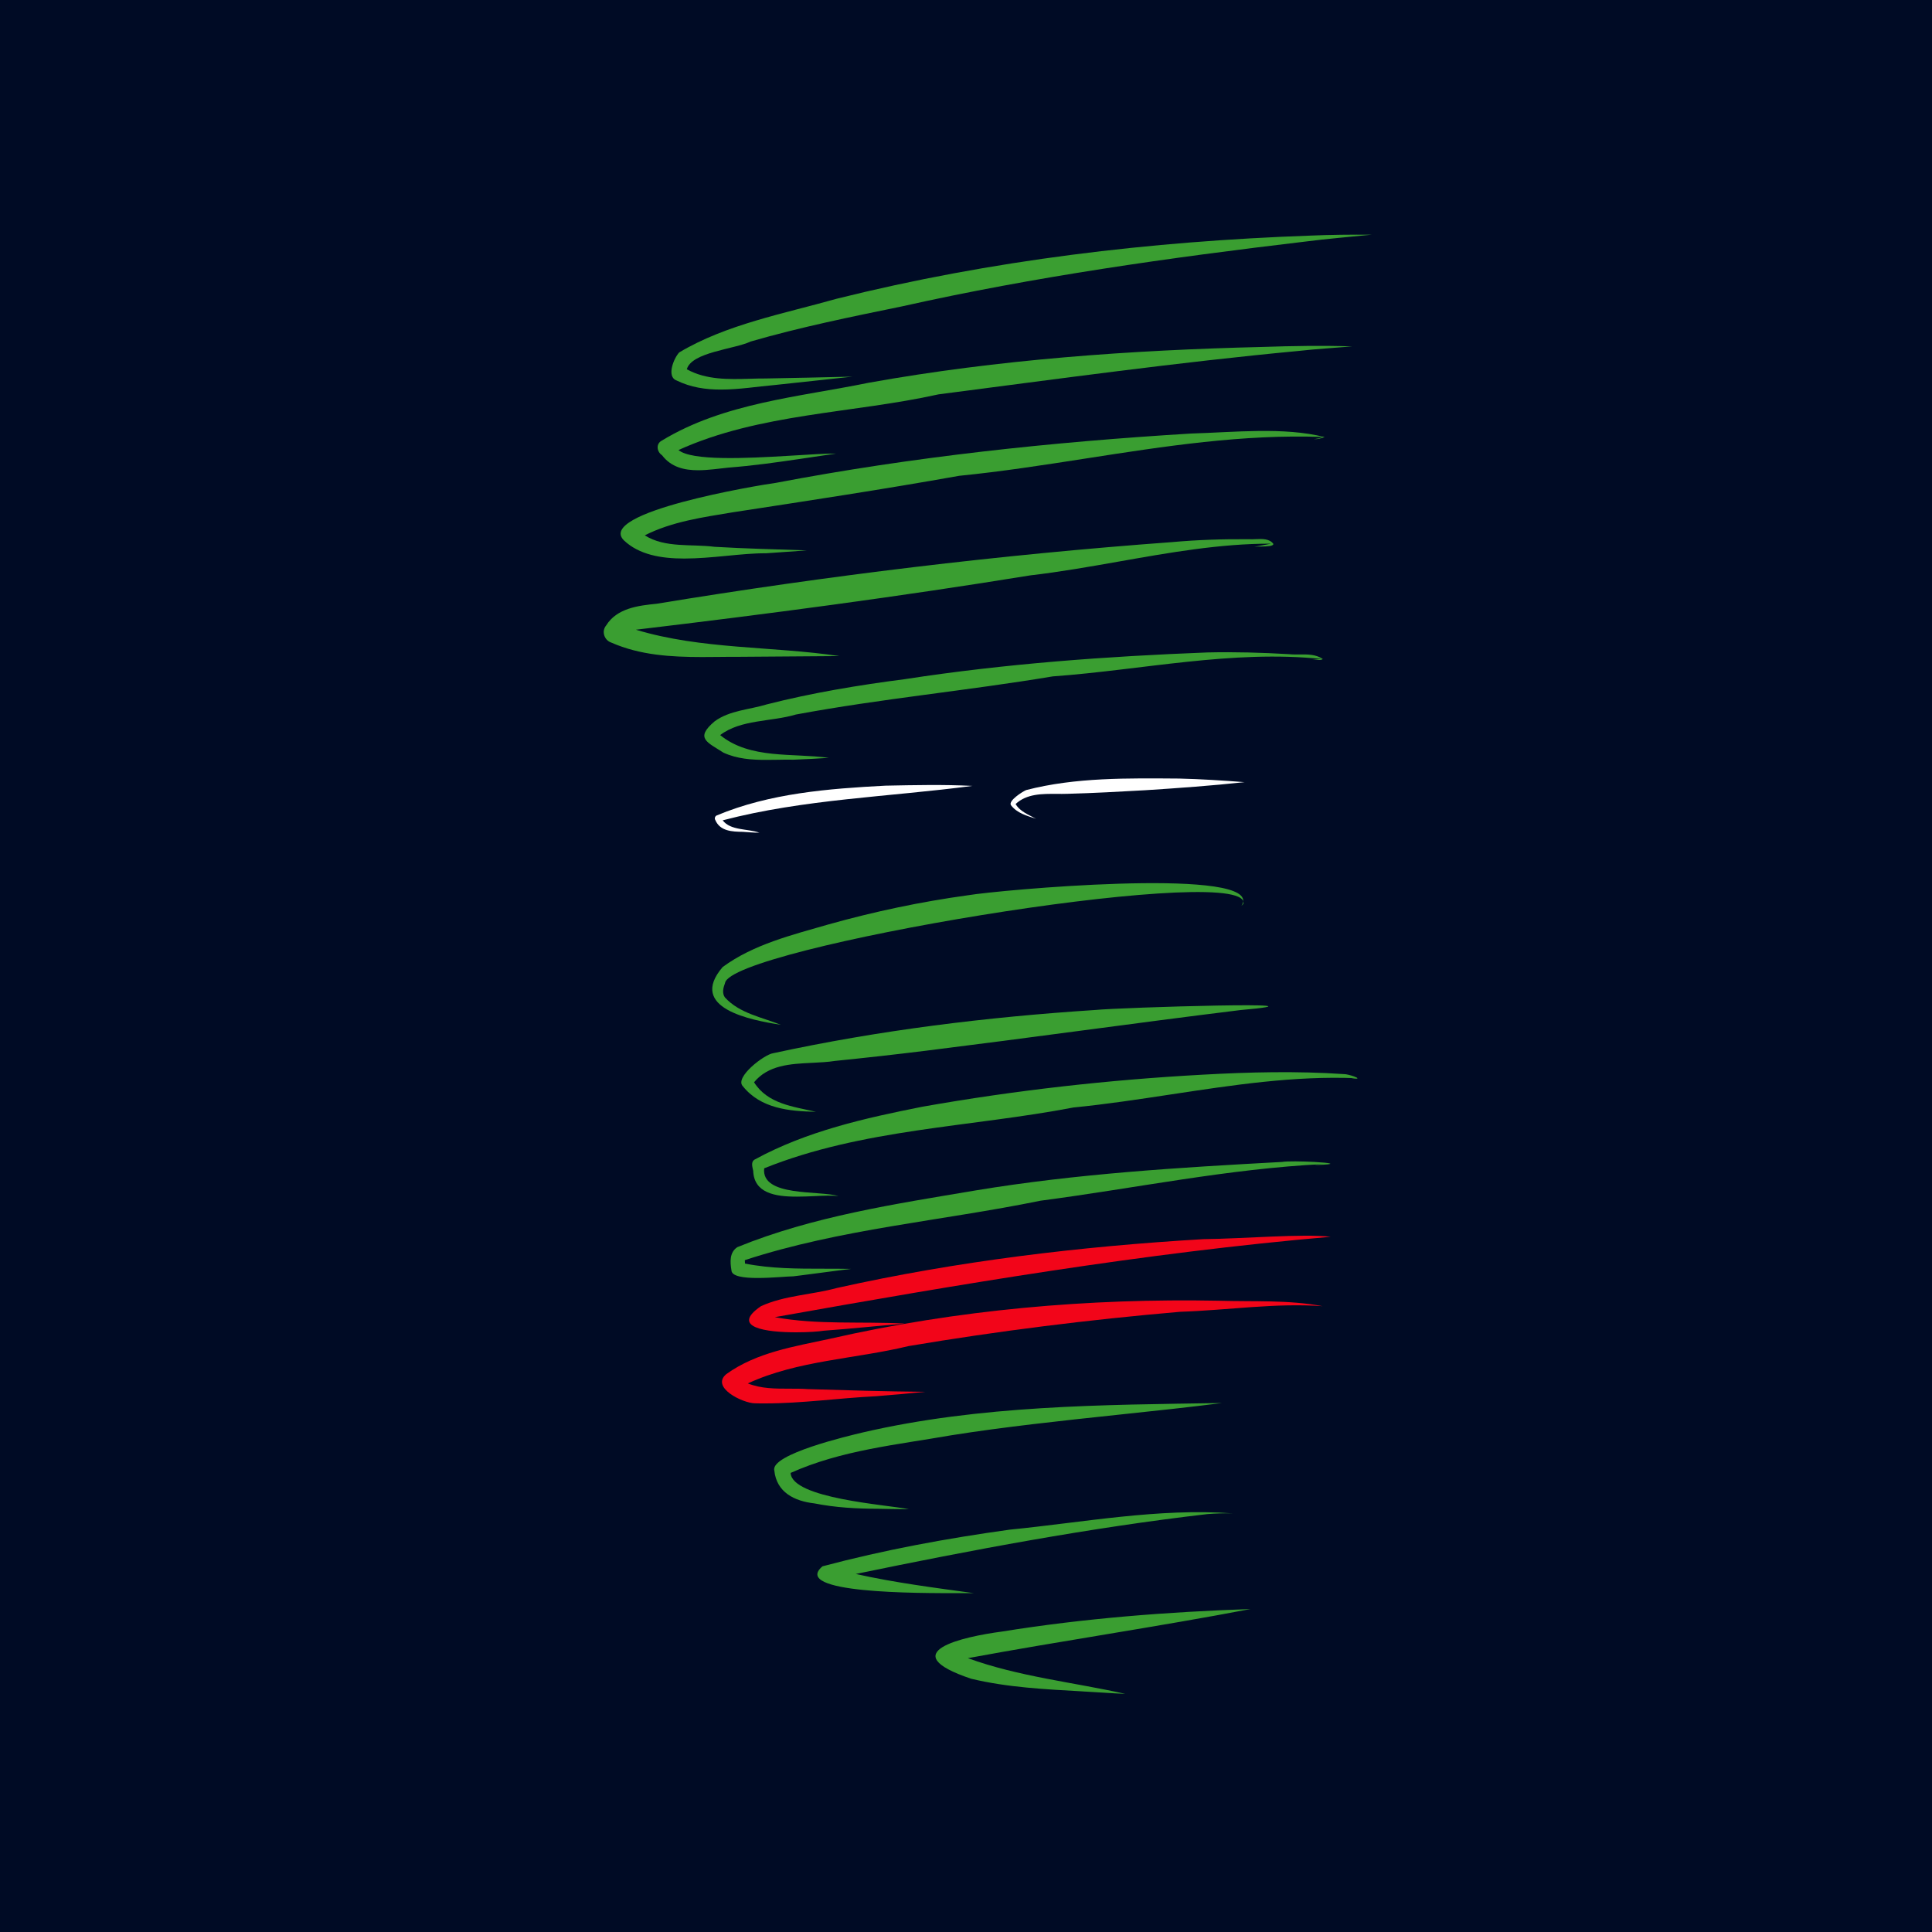 <?xml version="1.0" encoding="utf-8"?>
<!-- Generator: Adobe Adobe Illustrator 24.2.0, SVG Export Plug-In . SVG Version: 6.00 Build 0)  -->
<svg version="1.1" xmlns="http://www.w3.org/2000/svg" xmlns:xlink="http://www.w3.org/1999/xlink" x="0px" y="0px"
	 viewBox="0 0 500 500" style="enable-background:new 0 0 500 500;" xml:space="preserve">
<style type="text/css">
	.st0{fill:#000B25;}
	.st1{fill:#3A9E31;}
	.st2{fill:#FFFFFF;}
	.st3{fill:#F20519;}
</style>
<g id="Vector_layer_3_">
	<path class="st0" d="M506.39-6.39v512.79H-6.39V-6.39H506.39z"/>
</g>
<g id="Vector_layer_2_">
	<path class="st1" d="M187.03,250.26c7.98-5.86,17.99-8.31,27.38-11.02c11.86-3.33,23.93-5.88,36.12-7.55
		c8.19-1.37,71.91-7.1,71.21,1.54c-3.28-9.52-132.77,12.08-134.1,21.18c-0.47,1.25-0.81,2.58-0.05,3.7
		c3.79,4.18,9.57,5.12,14.48,7.11C194.37,264.01,177.85,260.95,187.03,250.26z"/>
	<path class="st1" d="M321.75,233.22c0.08,0.23,0.09,0.47,0.02,0.73c-0.16,0.16-0.32,0.31-0.48,0.47
		C321.57,234,321.72,233.6,321.75,233.22z"/>
	<path class="st1" d="M192.26,281.13c-2.27-2.29,5.55-8.26,7.84-8.56c27.44-5.95,55.25-9.36,83.25-11.18
		c6.78-0.68,64.96-2.4,37.63,0.02c-13.88,1.7-27.73,3.54-41.6,5.37c-13.18,1.75-26.36,3.48-39.55,5.12
		c-7.89,0.98-15.78,1.86-23.69,2.66c-1.9,0.3-3.95,0.4-6.01,0.5c-5.57,0.27-11.32,0.56-14.98,5.03c3.52,5.62,10.21,6.3,16.02,7.64
		C204.21,287.6,196.89,286.89,192.26,281.13z"/>
	<path class="st1" d="M175.06,98.45c-2.64-1-0.66-5.81,0.73-7.25c12.23-7.29,27.06-10.01,40.72-13.88
		c40.09-10,81.21-14.87,122.48-16.34c5.33-0.24,10.81-0.27,16.07-0.25c-5.79,0.58-11.57,1.06-17.34,1.8
		c-34.96,4.14-69.87,9.05-104.24,16.75c-13.15,2.7-26.32,5.37-39.23,9.11c-4.14,1.98-15.29,2.73-16.5,7.18
		c5.04,2.77,10.78,2.61,16.41,2.45c1.36-0.04,2.71-0.08,4.04-0.07c7.49-0.15,14.95-0.28,22.43-0.48
		c-6.62,0.75-13.44,1.43-20.12,2.17c-4.58,0.41-9.29,1.18-13.91,1.18C182.65,100.83,178.76,100.27,175.06,98.45z"/>
	<path class="st1" d="M171.33,117.81c-1.33-0.88-1.65-2.91-0.09-3.76c16.09-9.79,35.45-11.28,53.55-14.99
		c33.59-6.03,67.79-8.45,101.87-9.27c7.73-0.26,15.61-0.4,23.28-0.14c-4.64,0.39-9.29,0.66-13.93,1.18
		c-31.14,2.93-62.1,7.21-93.12,11.23c-22.3,4.95-46.3,4.89-67.3,14.41c3.39,2.84,17.44,2.16,28.57,1.49
		c5.14-0.31,9.67-0.62,12.24-0.58c-6.14,0.89-12.38,1.89-18.63,2.68c-3.09,0.39-6.18,0.72-9.26,0.96c-2.48,0.25-5.21,0.68-7.85,0.68
		C177.09,121.7,173.68,120.91,171.33,117.81z"/>
	<path class="st1" d="M161.49,139.87c-7.41-7.28,34.74-14.3,39.33-14.91c35.47-6.76,71.37-10.58,107.4-12.76
		c11.31-0.33,23.95-1.75,34.59,0.91c-0.95,0.35-1.73,0.61-2.78,0.54c0.64-0.09,1.58-0.2,2.23-0.56c-20.52-0.76-40.87,2.4-61.2,5.56
		c-10.94,1.7-21.88,3.4-32.83,4.49c-19.62,3.5-39.24,6.48-58.56,9.44c-7.75,1.29-15.7,2.38-22.79,5.96l0.01,0.02
		c5.27,3.32,12.06,2.18,18.01,2.95c7.96,0.48,15.95,0.65,23.93,0.93c-3.44,0.28-7.1,0.47-10.6,0.75c-3.11-0.03-6.66,0.32-10.36,0.68
		c-3.55,0.34-7.24,0.68-10.78,0.68C171.04,144.55,165.39,143.55,161.49,139.87z"/>
	<path class="st1" d="M158.2,166.3c-1.81-0.6-2.6-2.92-1.33-4.43c2.76-4.46,8.29-5.15,13.08-5.62
		c44.19-7.27,88.68-12.67,133.34-15.95c6.66-0.6,13.34-0.81,20.03-0.75c0.52,0.03,1.09,0,1.67-0.02c1.7-0.07,3.52-0.15,4.55,1.22
		c0.05,0.62-1.63,0.66-3.12,0.69c-0.73,0.01-1.42,0.02-1.82,0.09c1.32-0.3,2.88-0.51,4.25-0.8c-0.01-0.01-0.01-0.02-0.02-0.03
		c-13.04-0.01-26.09,2.3-39.12,4.6c-7.71,1.36-15.42,2.72-23.1,3.61c-33.88,5.51-67.98,10.01-102.04,14.06
		c16.98,5.14,35.3,4.23,52.68,6.82c-8.55,0.05-17.1,0.14-25.64,0.19c-1.83-0.01-3.67,0.01-5.51,0.03c-1.48,0.02-2.97,0.03-4.45,0.03
		C173.65,170.03,165.66,169.58,158.2,166.3z"/>
	<path class="st1" d="M324.61,141.51c-0.06,0.02-0.13,0.03-0.2,0.04C324.47,141.54,324.53,141.52,324.61,141.51z"/>
	<path class="st1" d="M187.22,194.78c-4.23-2.73-7.45-3.73-2.26-8.11c3.9-2.84,8.94-2.99,13.43-4.36
		c11.78-3.01,23.78-4.99,35.83-6.55c25.96-4,52.11-5.9,78.33-6.91c7.01-0.16,14.05,0.04,21.05,0.45c0.87,0.09,1.79,0.08,2.71,0.07
		c2.12-0.02,4.27-0.04,6.02,1.18c-0.32,0.32-1.03,0.27-1.71,0.21c-0.39-0.04-0.78-0.06-1.08-0.03c0.34-0.05,0.74-0.06,1.16-0.08
		c0.45-0.02,0.91-0.04,1.32-0.1c-23-2.42-46.52,2.84-69.57,4.5c-22.11,3.7-44.45,5.77-66.49,9.87c-6.34,1.9-14.25,1.24-19.58,5.32
		c7.72,6.31,18.79,4.59,28.11,5.89c-2.94,0.21-6.1,0.36-9.12,0.48c-1.36-0.03-2.74-0.01-4.13,0.02c-0.94,0.02-1.89,0.03-2.84,0.03
		C194.56,196.67,190.72,196.4,187.22,194.78z"/>
	<path class="st1" d="M339.54,170.74c-0.02,0-0.03,0-0.04,0.01C339.51,170.74,339.53,170.74,339.54,170.74z"/>
	<path class="st2" d="M192.26,215.28c-2.75-0.04-5.91-0.14-7.14-3.06c-0.27-0.41-0.07-1.01,0.38-1.19
		c13.73-5.75,28.92-6.93,43.64-7.7c7.48-0.15,15.12-0.32,22.53,0.06c-21.52,2.85-43.59,3.4-64.64,8.91c2.03,2.7,6.49,2.12,9.5,3.2
		c-0.04,0-0.08,0-0.12,0C195.11,215.5,193.62,215.38,192.26,215.28z"/>
	<path class="st2" d="M261.63,208.38c-0.73-1.14,2.95-3.49,3.94-3.91c12.77-3.32,26.44-3.07,39.6-2.98
		c5.64,0.13,11.27,0.5,16.9,0.93c-8.45,0.92-17.13,1.54-25.68,2.09c-6.72,0.38-13.45,0.75-20.18,0.93
		c-0.88,0.03-1.79,0.02-2.71,0.02c-3.79-0.03-7.78-0.06-10.66,2.62c1.16,1.99,3.43,2.78,5.27,3.82
		C265.72,211.11,263.24,210.47,261.63,208.38z"/>
	<path class="st1" d="M194.93,303.04c-0.19-1.02-0.72-2.42,0.49-3.01c13.41-7.3,28.38-10.65,43.24-13.6
		c24-4.25,48.19-6.97,72.52-8.3c12.19-0.68,24.47-0.98,36.65-0.15c0.54-0.02,1.73,0.29,2.57,0.59c1.07,0.39,1.56,0.79-0.63,0.49
		c0.14-0.03,0.41-0.03,0.68-0.02c0.2,0.01,0.39,0.01,0.54,0c-15.99-0.66-31.99,1.78-47.96,4.2c-8.42,1.28-16.84,2.55-25.23,3.38
		c-26.66,5.11-54.62,5.5-80.03,15.74c-0.82,7.46,14.3,5.68,19.24,7.18c-1.68-0.2-3.92-0.09-6.33,0.02
		c-1.44,0.07-2.94,0.13-4.42,0.13C200.53,309.71,195.15,308.74,194.93,303.04z"/>
	<path class="st1" d="M189.3,328.76c-0.36-2.14-0.54-4.64,1.52-6c19.57-7.98,40.82-11.16,61.62-14.67
		c26.22-4.35,52.82-5.94,79.33-7.38c1.33-0.23,5.28-0.16,8.39,0c4.1,0.22,6.74,0.62,0.05,0.8c0.63-0.13,1.6-0.16,2.32-0.25
		c-24.55,1.19-48.86,6.29-73.24,9.48c-25.7,5.25-51.82,7.3-76.52,15.38c-0.01,0.02-0.01,0.05-0.01,0.07
		c0.01,0.27,0.03,0.55,0.05,0.82c6.79,1.34,13.61,1.33,20.41,1.33c2.34,0,4.68,0,7.02,0.05c-2.49,0.3-4.98,0.63-7.46,0.96
		c-1.89,0.25-3.79,0.5-5.68,0.74c-0.59,0.07-1.19,0.15-1.79,0.22c-1.49,0.01-5.55,0.43-9.21,0.43
		C192.53,330.75,189.33,330.34,189.3,328.76z"/>
	<path class="st3" d="M196.95,338.03c6.14-2.8,13.16-2.93,19.64-4.7c31.2-6.95,62.95-10.76,94.84-12.64
		c10.05-0.09,25.9-1.47,32.96-0.61c-48.31,4.16-96.19,12.3-143.87,20.8c11.01,2.05,22.52,1.05,33.61,1.67
		c-6.99,0.59-13.97,1.33-20.96,1.84c-1.23,0.21-4.03,0.41-7.13,0.41C198.36,344.81,188.85,343.56,196.95,338.03z"/>
	<path class="st3" d="M195.33,363.17c-3.1-0.04-11.51-4.11-7.35-7.56c7.84-5.63,17.52-7.12,26.75-9.12
		c33.03-7.54,66.94-10.52,100.79-9.86c8.91,0.27,17.98-0.26,26.78,1.41c-12.18-0.89-24.62,1.05-36.88,1.45
		c-23.55,2.03-47,4.95-70.31,8.88c-13.75,3.34-28.68,3.68-41.57,9.66c3.45,1.37,7.13,1.36,10.8,1.36c1.59,0,3.19,0,4.77,0.11
		c10.11,0.31,20.22,0.61,30.34,0.7c-4.21,0.43-8.65,0.82-12.95,1.16l0.09-0.01c-9.69,0.49-19.04,1.85-28.58,1.85
		C197.12,363.21,196.23,363.2,195.33,363.17z"/>
	<path class="st1" d="M227.18,390.47c-5.5-0.01-11-0.32-16.4-1.39c-5.17-0.59-9.8-2.84-10.39-8.52c-1.07-4.2,19.25-8.98,22.88-9.84
		c30.46-7.06,61.9-7.14,93-7.62c-8.3,1.07-17.56,2.05-27.13,3.06c-14.34,1.52-29.38,3.13-42.95,5.29
		c-14.24,2.49-28.43,3.85-41.58,9.74c0.32,6.63,24.88,8.23,30.65,9.39c-0.16,0-0.32,0-0.49,0
		C232.31,390.59,229.68,390.49,227.18,390.47z"/>
	<path class="st1" d="M248.57,412.3c-11.31,0.04-43.99,0.08-35.71-6.94c15.92-4.24,32.16-7.23,48.48-9.49
		c19.12-1.89,38.38-5.6,57.64-4.22c-2.1-0.04-4.41,0.02-6.56,0.2c-30.54,3.55-60.84,9.27-90.94,15.49
		c10.07,2.26,20.43,3.57,30.57,4.97C251.55,412.29,250.31,412.29,248.57,412.3z"/>
	<path class="st1" d="M280.23,437.74l0.1,0c-9.71-0.55-19.54-1.01-29.02-3.29c-20.28-6.82-2.19-10.86,8.04-12.21
		c21.25-3.43,42.87-5.09,64.29-5.82c-24.32,4.64-48.83,8.21-73.16,12.71c13.1,4.78,27.18,6.21,40.74,9.24
		C287.65,438.23,283.87,437.92,280.23,437.74z"/>
</g>
</svg>
